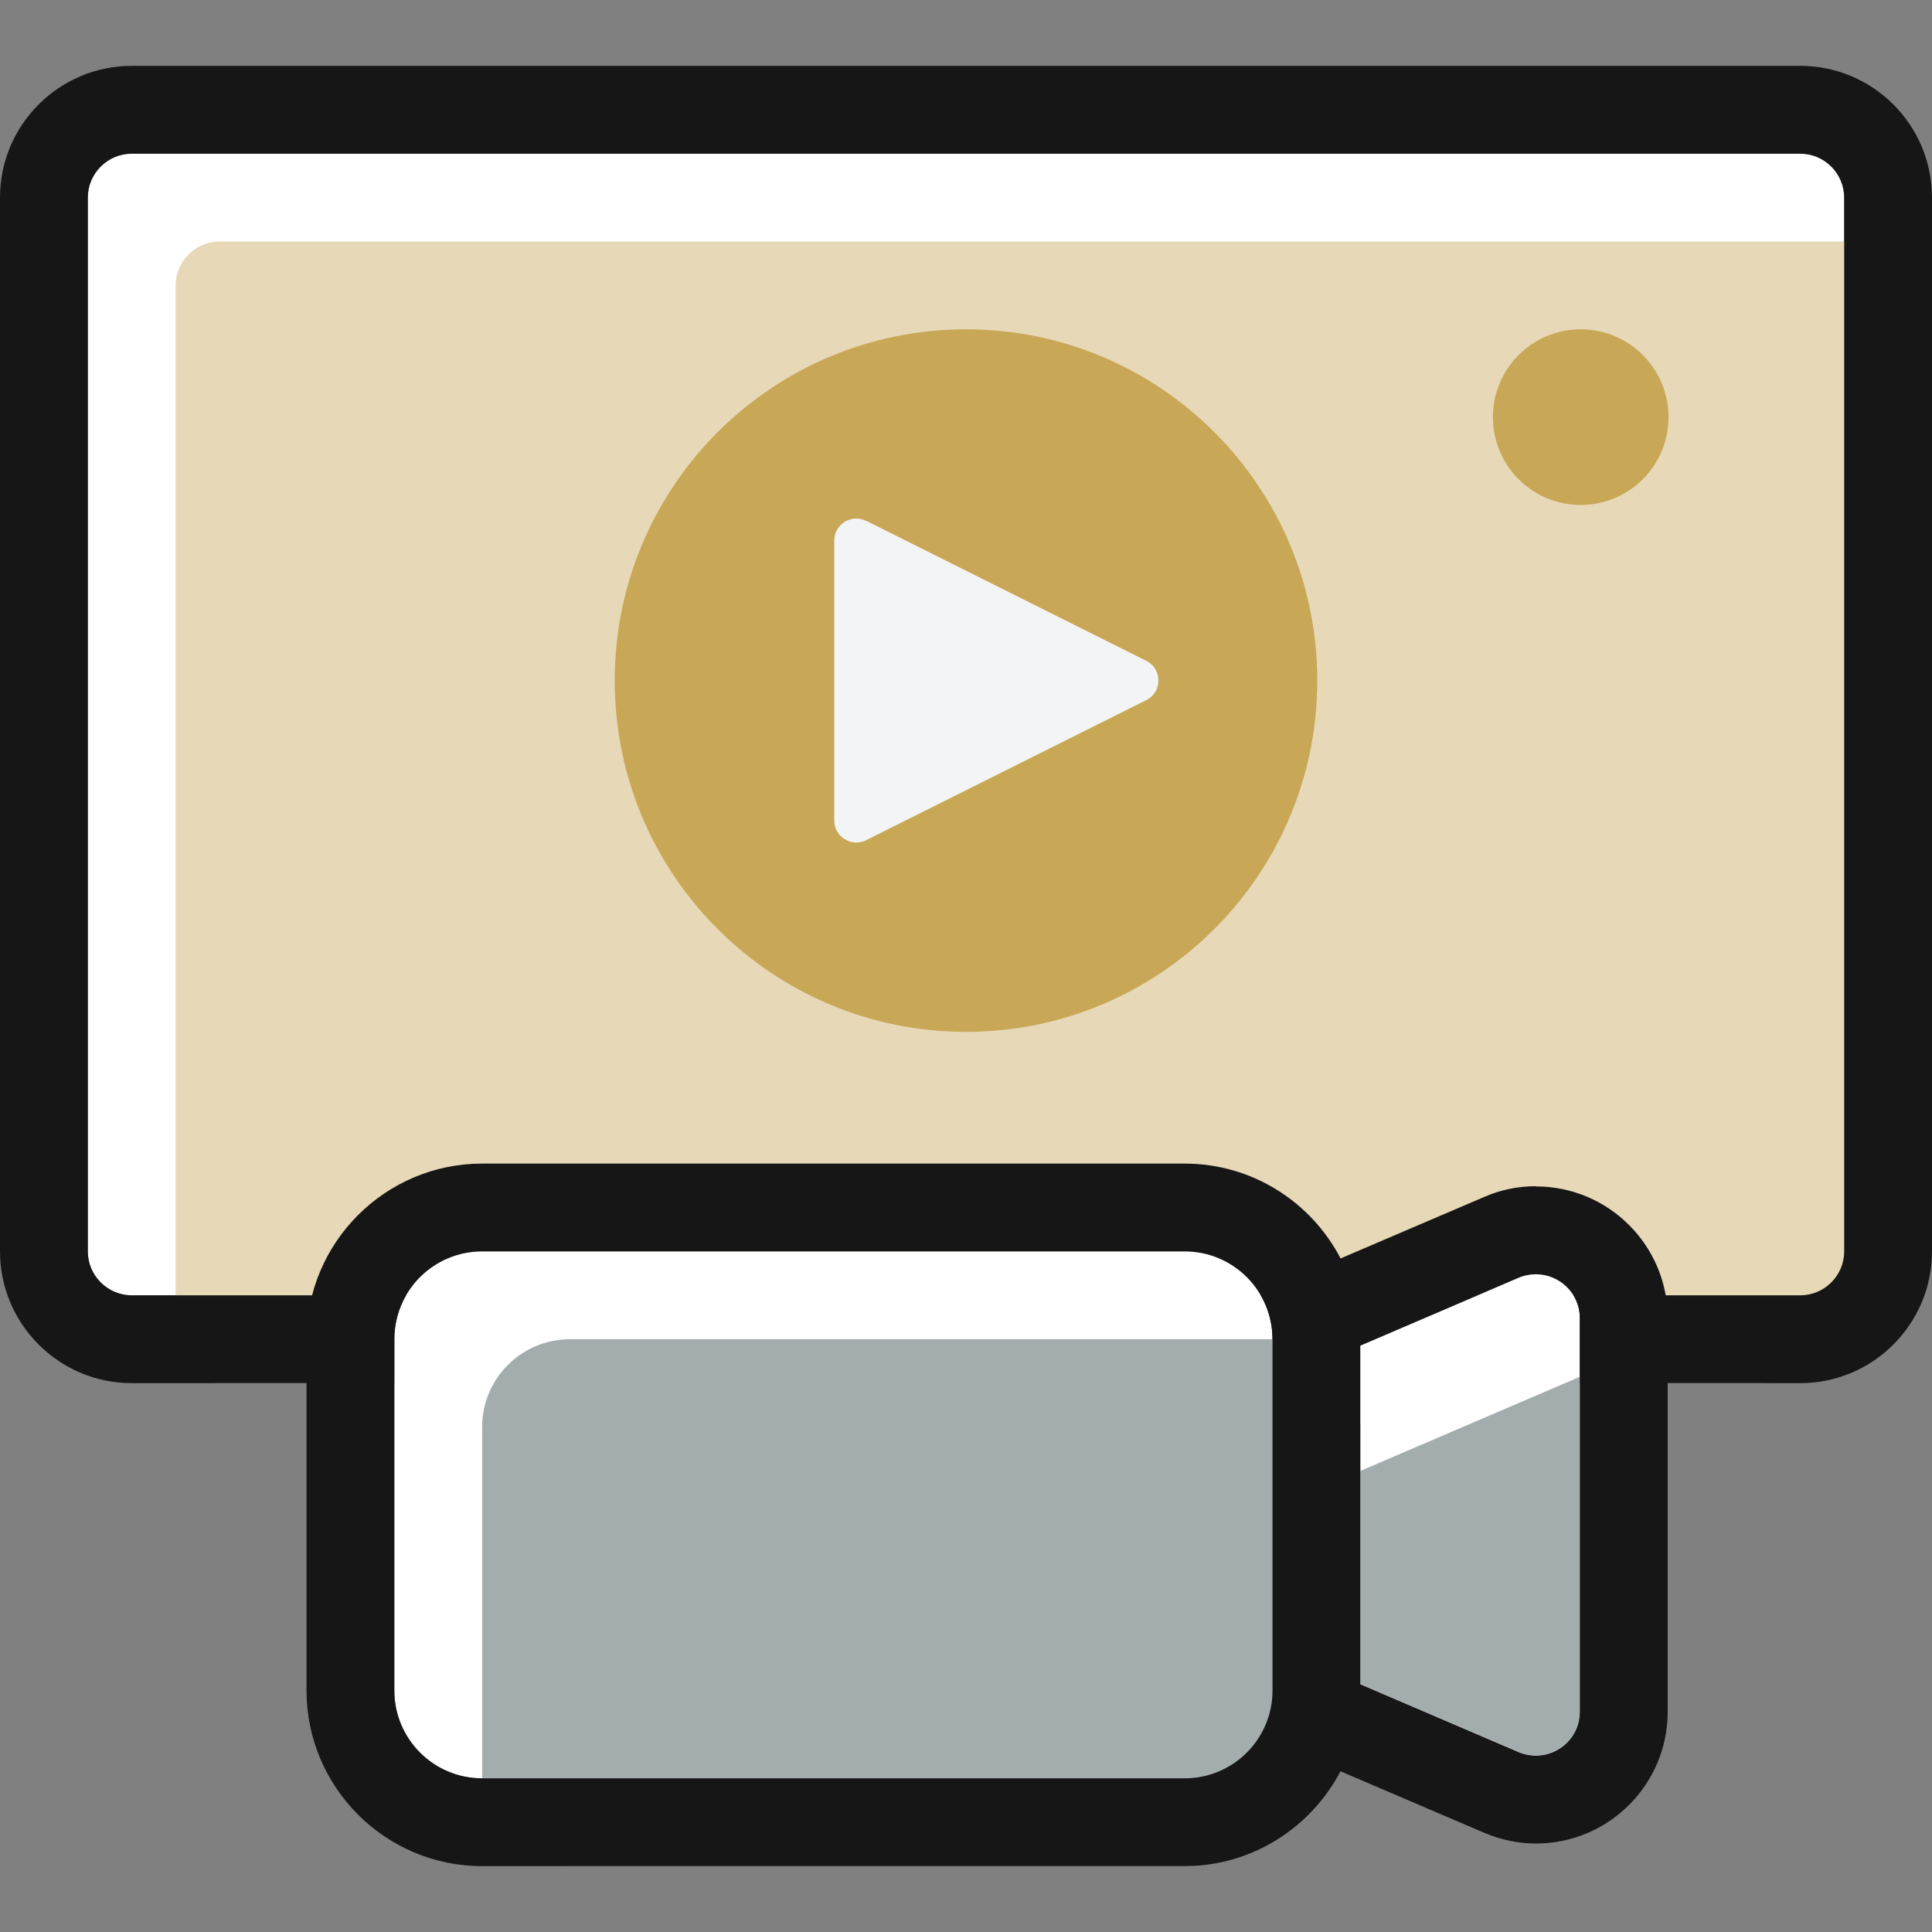 <svg width="88" height="88" viewBox="0 0 88 88" fill="none" xmlns="http://www.w3.org/2000/svg">
<rect x="0" y="0" width="88" height="88" fill="#808080" stroke="none"/>
<path d="M82 7H6C4.895 7 4 7.895 4 9V57C4 58.105 4.895 59 6 59H82C83.105 59 84 58.105 84 57V9C84 7.895 83.105 7 82 7Z" fill="white"/>
<path d="M86 11H10C8.9 11 8 11.9 8 13V61C8 62.1 8.9 63 10 63H80C84.42 63 88 59.42 88 55V13C88 11.9 87.1 11 86 11Z" fill="#E7D9B7"/>
<path d="M72 23C74.209 23 76 21.209 76 19C76 16.791 74.209 15 72 15C69.791 15 68 16.791 68 19C68 21.209 69.791 23 72 23Z" fill="#C8A757"/>
<path d="M82 7C83.1 7 84 7.9 84 9V57C84 58.1 83.1 59 82 59H6C4.9 59 4 58.1 4 57V9C4 7.9 4.9 7 6 7H82ZM82 3H6C2.69 3 0 5.69 0 9V57C0 60.31 2.69 63 6 63H82C85.31 63 88 60.31 88 57V9C88 5.69 85.31 3 82 3Z" fill="#161616"/>
<path d="M69.961 58.03C69.701 58.03 69.431 58.08 69.171 58.19L57.961 63V75L69.171 79.81C69.431 79.92 69.701 79.97 69.961 79.97C71.011 79.97 71.961 79.12 71.961 77.97V60.04C71.961 58.89 71.021 58.04 69.961 58.04V58.03Z" fill="white"/>
<path d="M53.961 57H21.961C19.752 57 17.961 58.791 17.961 61V77C17.961 79.209 19.752 81 21.961 81H53.961C56.17 81 57.961 79.209 57.961 77V61C57.961 58.791 56.17 57 53.961 57Z" fill="white"/>
<path d="M53.961 85C58.381 85 61.961 81.42 61.961 77V65C61.961 62.79 60.171 61 57.961 61H25.961C23.751 61 21.961 62.79 21.961 65V81C21.961 83.21 23.751 85 25.961 85H53.961Z" fill="#A4ADAD"/>
<path d="M61.961 67V76.71L69.171 79.8C69.431 79.91 69.701 79.96 69.961 79.96C71.011 79.96 71.961 79.11 71.961 77.96V62.71L61.961 67Z" fill="#A4ADAD"/>
<path d="M69.961 54.03C69.151 54.03 68.351 54.19 67.601 54.52L61.061 57.32C59.731 54.76 57.051 53 53.961 53H21.961C17.551 53 13.961 56.59 13.961 61V77C13.961 81.41 17.551 85 21.961 85H53.961C57.041 85 59.721 83.24 61.061 80.68L67.601 83.48C68.351 83.8 69.151 83.97 69.961 83.97C73.271 83.97 75.961 81.28 75.961 77.97V60.04C75.961 56.73 73.271 54.04 69.961 54.04V54.03ZM57.961 77C57.961 79.21 56.171 81 53.961 81H21.961C19.751 81 17.961 79.21 17.961 77V61C17.961 58.79 19.751 57 21.961 57H53.961C56.171 57 57.961 58.79 57.961 61V77ZM71.961 77.97C71.961 79.12 71.021 79.97 69.961 79.97C69.701 79.97 69.431 79.92 69.171 79.81L61.961 76.72V61.29L69.171 58.2C69.431 58.09 69.701 58.04 69.961 58.04C71.011 58.04 71.961 58.89 71.961 60.04V77.97Z" fill="#161616"/>
<path d="M44 47C52.837 47 60 39.837 60 31C60 22.163 52.837 15 44 15C35.163 15 28 22.163 28 31C28 39.837 35.163 47 44 47Z" fill="#C8A757"/>
<path d="M39.45 23.72L52.21 30.1C52.95 30.47 52.95 31.52 52.21 31.89L39.45 38.27C38.79 38.6 38 38.12 38 37.38V24.62C38 23.88 38.78 23.39 39.45 23.73V23.72Z" fill="#F2F4F6"/>
</svg>
